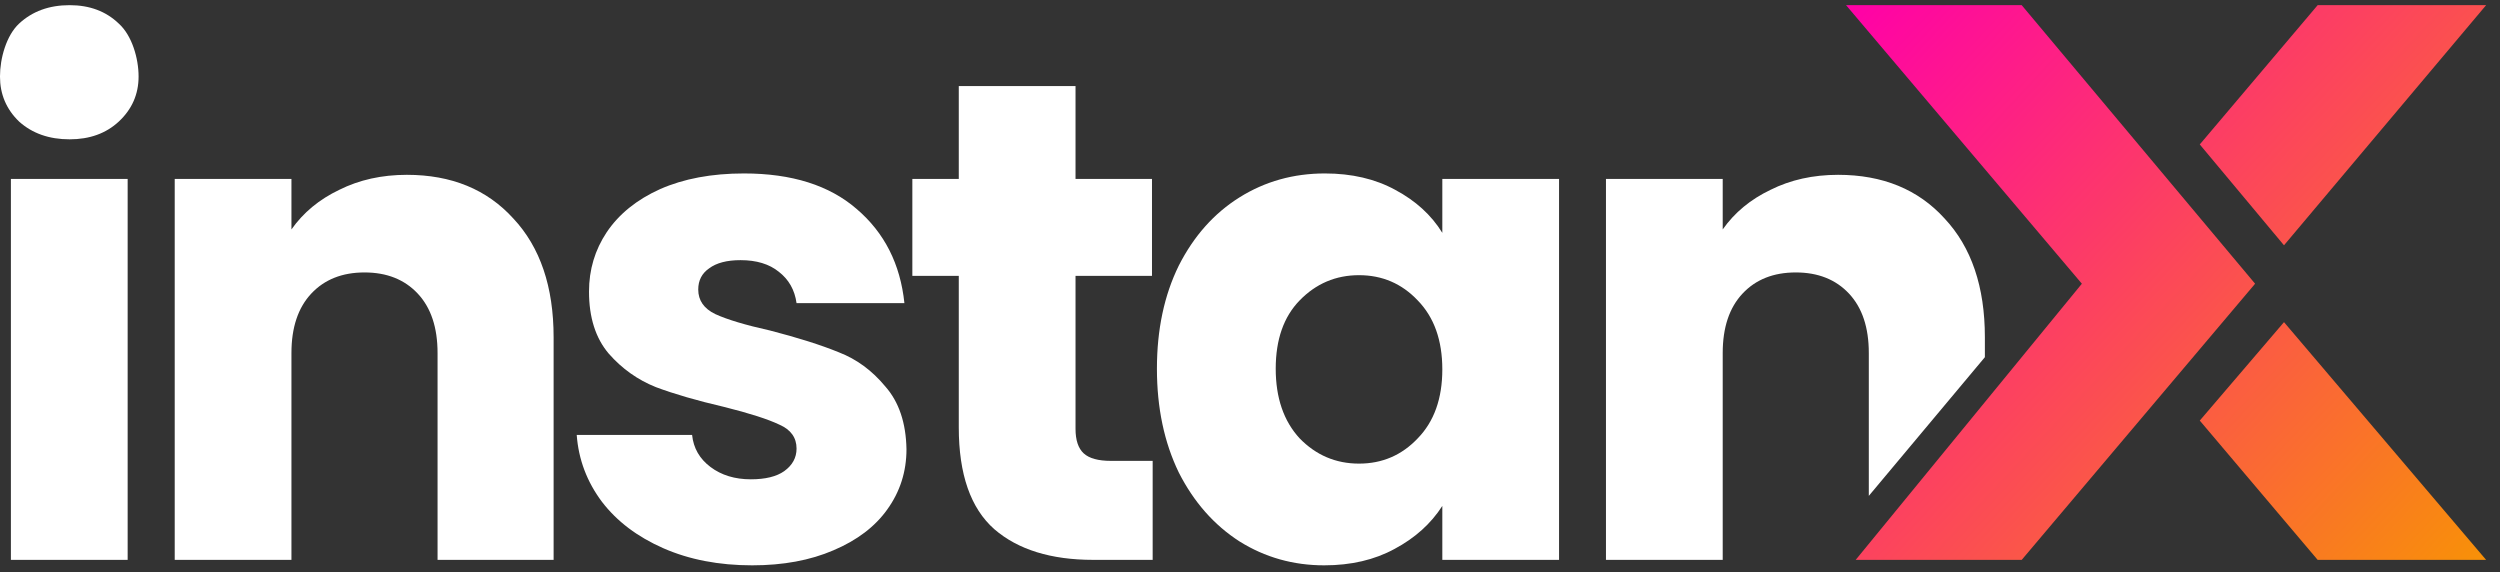 <svg width="166" height="38" viewBox="0 0 166 38" fill="none" xmlns="http://www.w3.org/2000/svg">
<rect x="0" y="0" width="166" height="38" fill="#333333" stroke="none"/>
<path d="M4.623 9.251C3.263 9.251 2.145 8.858 1.268 8.072C0.422 7.256 -0.001 6.259 -0.001 5.08C-0.001 3.871 0.422 2.353 1.268 1.567C2.145 0.751 3.263 0.343 4.623 0.343C5.953 0.343 7.041 0.751 7.887 1.567C8.763 2.353 9.202 3.871 9.202 5.08C9.202 6.259 8.763 7.256 7.887 8.072C7.041 8.858 5.953 9.251 4.623 9.251ZM8.476 11.88V37.175H0.724V11.88H8.476Z" fill="white"/>
<path d="M27.014 11.608C29.976 11.608 32.333 12.575 34.086 14.509C35.869 16.413 36.76 19.042 36.76 22.397V37.175H29.054V23.44C29.054 21.747 28.616 20.433 27.739 19.496C26.863 18.559 25.684 18.09 24.203 18.09C22.722 18.09 21.544 18.559 20.667 19.496C19.791 20.433 19.352 21.747 19.352 23.44V37.175H11.601V11.88H19.352V15.234C20.138 14.116 21.196 13.24 22.526 12.605C23.856 11.94 25.352 11.608 27.014 11.608Z" fill="white"/>
<path d="M49.944 37.538C47.738 37.538 45.774 37.16 44.051 36.405C42.328 35.649 40.968 34.622 39.971 33.322C38.974 31.992 38.415 30.512 38.294 28.88H45.955C46.046 29.756 46.454 30.466 47.179 31.01C47.904 31.554 48.796 31.826 49.854 31.826C50.821 31.826 51.561 31.645 52.075 31.282C52.619 30.889 52.891 30.391 52.891 29.786C52.891 29.061 52.513 28.532 51.758 28.2C51.002 27.837 49.778 27.444 48.086 27.021C46.272 26.598 44.761 26.16 43.552 25.706C42.343 25.223 41.301 24.482 40.424 23.485C39.548 22.457 39.11 21.082 39.11 19.36C39.11 17.909 39.503 16.594 40.288 15.416C41.104 14.207 42.283 13.255 43.824 12.56C45.396 11.865 47.255 11.517 49.4 11.517C52.574 11.517 55.067 12.303 56.88 13.874C58.724 15.446 59.782 17.531 60.053 20.13H52.891C52.77 19.254 52.377 18.559 51.712 18.045C51.078 17.531 50.231 17.274 49.174 17.274C48.267 17.274 47.572 17.456 47.088 17.818C46.605 18.151 46.363 18.619 46.363 19.224C46.363 19.949 46.741 20.493 47.496 20.856C48.282 21.218 49.491 21.581 51.123 21.944C52.997 22.427 54.523 22.911 55.702 23.394C56.88 23.848 57.908 24.603 58.784 25.661C59.691 26.689 60.159 28.079 60.19 29.831C60.19 31.312 59.766 32.642 58.92 33.821C58.104 34.969 56.91 35.876 55.339 36.541C53.798 37.206 51.999 37.538 49.944 37.538Z" fill="white"/>
<path d="M76.537 30.602V37.175H72.593C69.783 37.175 67.592 36.495 66.02 35.136C64.448 33.745 63.663 31.494 63.663 28.381V18.317H60.58V11.88H63.663V5.715H71.415V11.88H76.492V18.317H71.415V28.472C71.415 29.227 71.596 29.771 71.959 30.104C72.321 30.436 72.926 30.602 73.772 30.602H76.537Z" fill="white"/>
<path d="M76.82 24.482C76.82 21.883 77.304 19.602 78.271 17.637C79.269 15.673 80.613 14.162 82.306 13.104C83.998 12.046 85.887 11.517 87.972 11.517C89.755 11.517 91.312 11.88 92.642 12.605C94.002 13.331 95.044 14.282 95.77 15.461V11.88H103.521V37.175H95.77V33.594C95.014 34.773 93.956 35.725 92.596 36.45C91.267 37.175 89.71 37.538 87.927 37.538C85.872 37.538 83.998 37.009 82.306 35.952C80.613 34.864 79.269 33.337 78.271 31.373C77.304 29.378 76.82 27.081 76.82 24.482ZM95.77 24.528C95.77 22.593 95.226 21.067 94.138 19.949C93.08 18.831 91.78 18.272 90.239 18.272C88.698 18.272 87.383 18.831 86.295 19.949C85.237 21.037 84.708 22.548 84.708 24.482C84.708 26.416 85.237 27.958 86.295 29.106C87.383 30.224 88.698 30.784 90.239 30.784C91.78 30.784 93.08 30.224 94.138 29.106C95.226 27.988 95.77 26.462 95.77 24.528Z" fill="white"/>
<path d="M122.049 11.608C125.011 11.608 127.368 12.575 129.121 14.509C130.904 16.413 131.796 19.042 131.796 22.397V23.717L124.089 32.926V23.44C124.089 21.747 123.651 20.433 122.775 19.496C121.898 18.559 120.72 18.09 119.239 18.09C117.758 18.09 116.579 18.559 115.703 19.496C114.826 20.433 114.388 21.747 114.388 23.44V37.175H106.636V11.88H114.388V15.234C115.174 14.116 116.232 13.24 117.562 12.605C118.891 11.94 120.387 11.608 122.049 11.608Z" fill="white"/>
<path d="M134.241 0.343H122.578L138.236 18.839L123.217 37.176H134.241L149.739 18.839L134.241 0.343Z" fill="url(#paint0_linear_85_5386)"/>
<path d="M165.078 0.343H153.893L146.065 9.591L151.657 16.288L165.078 0.343Z" fill="url(#paint1_linear_85_5386)"/>
<path d="M151.657 21.39L146.065 27.927L153.893 37.176H165.078L151.657 21.39Z" fill="url(#paint2_linear_85_5386)"/>
<defs>
<linearGradient id="paint0_linear_85_5386" x1="122.578" y1="0.343" x2="165.078" y2="40.009" gradientUnits="userSpaceOnUse">
<stop stop-color="#FF00A8"/>
<stop offset="1" stop-color="#F89602"/>
</linearGradient>
<linearGradient id="paint1_linear_85_5386" x1="122.578" y1="0.343" x2="165.078" y2="40.009" gradientUnits="userSpaceOnUse">
<stop stop-color="#FF00A8"/>
<stop offset="1" stop-color="#F89602"/>
</linearGradient>
<linearGradient id="paint2_linear_85_5386" x1="122.578" y1="0.343" x2="165.078" y2="40.009" gradientUnits="userSpaceOnUse">
<stop stop-color="#FF00A8"/>
<stop offset="1" stop-color="#F89602"/>
</linearGradient>
</defs>
</svg>
